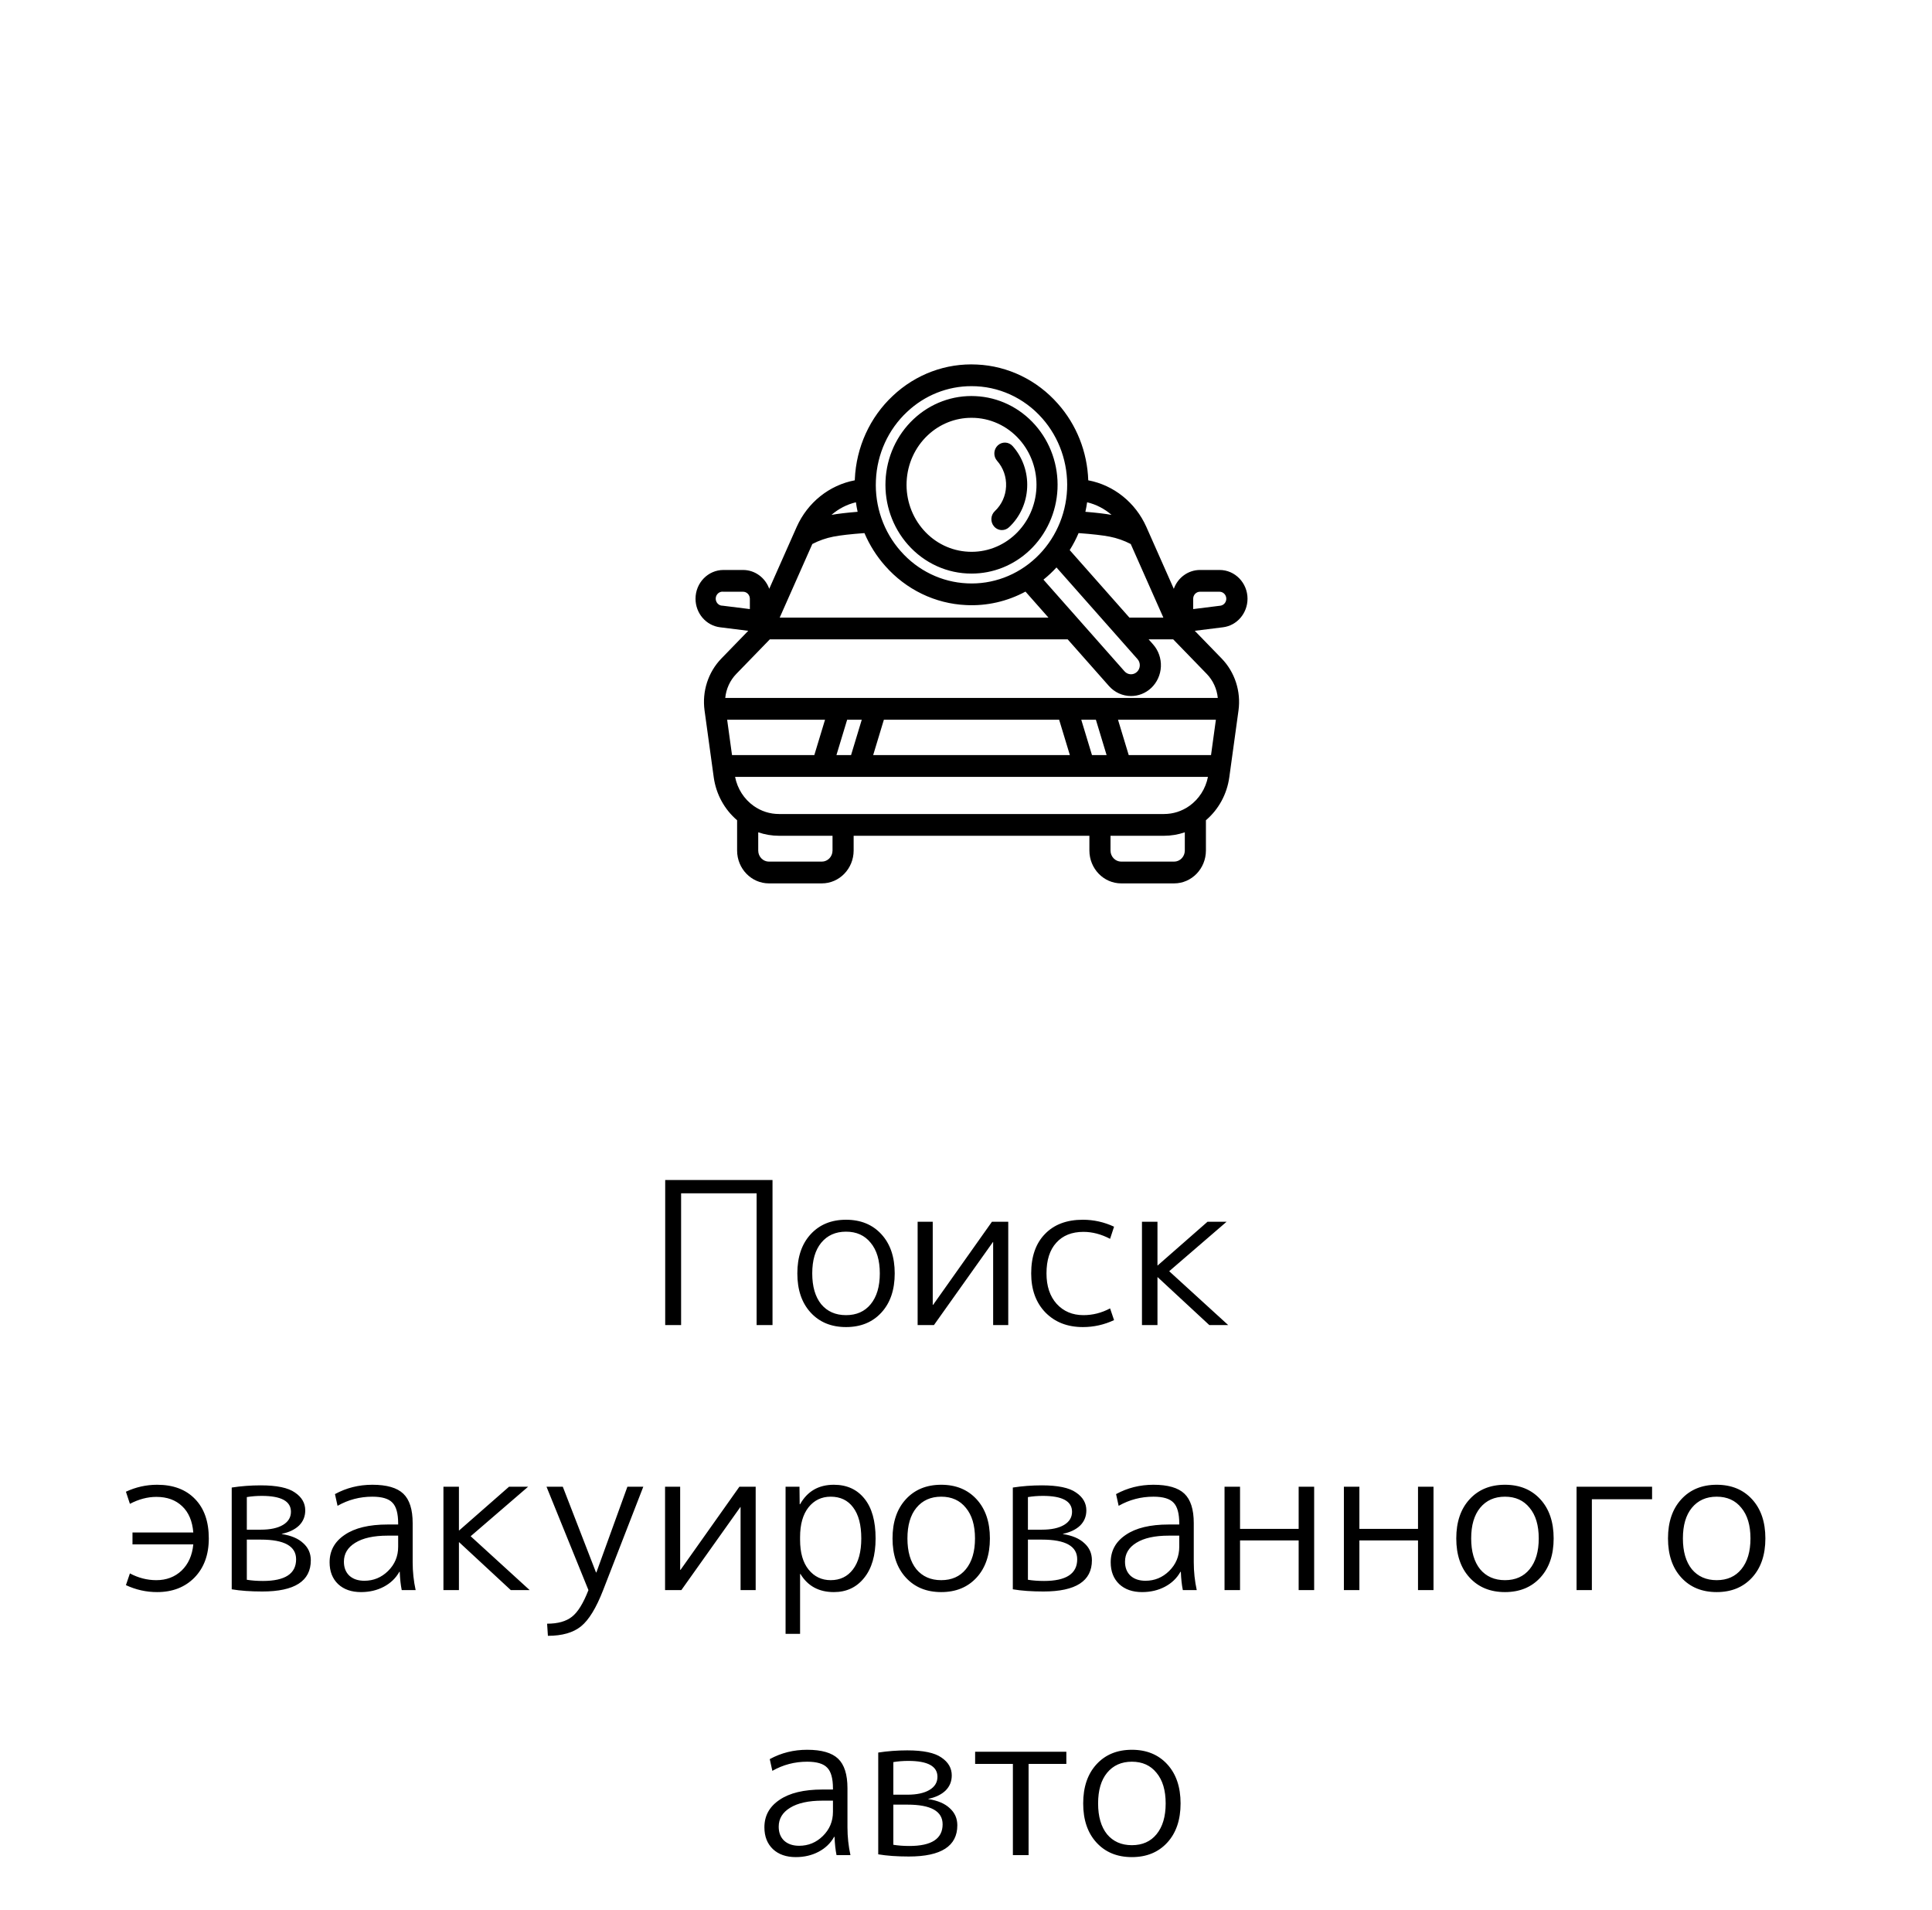 <?xml version="1.0" encoding="UTF-8"?> <svg xmlns="http://www.w3.org/2000/svg" width="175" height="173" viewBox="0 0 175 173" fill="none"> <rect width="175" height="173" fill="white"></rect> <path d="M60.254 106.86H69.974V120H68.534V108.066H61.694V120H60.254V106.86ZM78.865 112.548C78.325 111.876 77.581 111.54 76.633 111.54C75.685 111.54 74.935 111.876 74.383 112.548C73.843 113.208 73.573 114.132 73.573 115.32C73.573 116.508 73.843 117.438 74.383 118.11C74.935 118.77 75.685 119.1 76.633 119.1C77.581 119.1 78.325 118.77 78.865 118.11C79.417 117.438 79.693 116.508 79.693 115.32C79.693 114.132 79.417 113.208 78.865 112.548ZM79.837 118.866C79.033 119.742 77.965 120.18 76.633 120.18C75.301 120.18 74.233 119.742 73.429 118.866C72.625 117.99 72.223 116.808 72.223 115.32C72.223 113.832 72.625 112.65 73.429 111.774C74.233 110.898 75.301 110.46 76.633 110.46C77.965 110.46 79.033 110.898 79.837 111.774C80.641 112.65 81.043 113.832 81.043 115.32C81.043 116.808 80.641 117.99 79.837 118.866ZM84.487 118.164H84.523L89.851 110.64H91.327V120H89.959V112.476H89.941L84.595 120H83.119V110.64H84.487V118.164ZM98.139 111.558C97.083 111.558 96.261 111.888 95.673 112.548C95.085 113.196 94.791 114.12 94.791 115.32C94.791 116.472 95.097 117.39 95.709 118.074C96.333 118.758 97.143 119.1 98.139 119.1C98.979 119.1 99.783 118.896 100.551 118.488L100.911 119.55C100.011 119.97 99.069 120.18 98.085 120.18C96.693 120.18 95.565 119.742 94.701 118.866C93.837 117.978 93.405 116.796 93.405 115.32C93.405 113.796 93.819 112.608 94.647 111.756C95.475 110.892 96.621 110.46 98.085 110.46C99.069 110.46 100.011 110.67 100.911 111.09L100.551 112.188C99.747 111.768 98.943 111.558 98.139 111.558ZM104.861 114.6L109.379 110.64H111.107L105.905 115.122L111.251 120H109.541L104.861 115.662H104.843V120H103.439V110.64H104.843V114.6H104.861ZM12.001 139.86V138.78H17.509C17.424 137.748 17.088 136.956 16.5 136.404C15.912 135.84 15.133 135.558 14.161 135.558C13.368 135.558 12.57 135.768 11.767 136.188L11.406 135.09C12.306 134.67 13.248 134.46 14.232 134.46C15.697 134.46 16.843 134.892 17.671 135.756C18.498 136.608 18.913 137.796 18.913 139.32C18.913 140.796 18.48 141.978 17.616 142.866C16.753 143.742 15.624 144.18 14.232 144.18C13.248 144.18 12.306 143.97 11.406 143.55L11.767 142.488C12.534 142.896 13.332 143.1 14.161 143.1C15.072 143.1 15.835 142.812 16.447 142.236C17.058 141.648 17.413 140.856 17.509 139.86H12.001ZM22.357 143.064C22.801 143.136 23.287 143.172 23.815 143.172C25.819 143.172 26.821 142.518 26.821 141.21C26.821 140.022 25.759 139.428 23.635 139.428H22.357V143.064ZM22.357 138.528H23.617C24.481 138.528 25.153 138.384 25.633 138.096C26.113 137.808 26.353 137.412 26.353 136.908C26.353 135.948 25.471 135.468 23.707 135.468C23.239 135.468 22.789 135.504 22.357 135.576V138.528ZM28.153 141.3C28.153 143.184 26.689 144.126 23.761 144.126C22.693 144.126 21.769 144.06 20.989 143.928V134.712C21.841 134.58 22.717 134.514 23.617 134.514C25.069 134.514 26.101 134.73 26.713 135.162C27.337 135.582 27.649 136.122 27.649 136.782C27.649 137.322 27.463 137.778 27.091 138.15C26.719 138.51 26.197 138.762 25.525 138.906V138.924C26.377 139.056 27.025 139.332 27.469 139.752C27.925 140.16 28.153 140.676 28.153 141.3ZM33.725 134.46C35.033 134.46 35.969 134.73 36.533 135.27C37.097 135.81 37.379 136.698 37.379 137.934V141.48C37.379 142.332 37.469 143.172 37.649 144H36.389C36.293 143.532 36.233 142.98 36.209 142.344H36.173C35.849 142.92 35.381 143.37 34.769 143.694C34.157 144.018 33.467 144.18 32.699 144.18C31.835 144.18 31.145 143.94 30.629 143.46C30.113 142.968 29.855 142.308 29.855 141.48C29.855 140.436 30.311 139.608 31.223 138.996C32.135 138.372 33.431 138.06 35.111 138.06H36.065V137.97C36.065 137.058 35.891 136.428 35.543 136.08C35.207 135.72 34.601 135.54 33.725 135.54C32.597 135.54 31.547 135.816 30.575 136.368L30.341 135.306C31.373 134.742 32.501 134.46 33.725 134.46ZM31.151 141.426C31.151 141.966 31.319 142.392 31.655 142.704C31.991 143.004 32.441 143.154 33.005 143.154C33.833 143.154 34.547 142.86 35.147 142.272C35.759 141.672 36.065 140.94 36.065 140.076V139.068H35.111C33.851 139.068 32.873 139.284 32.177 139.716C31.493 140.136 31.151 140.706 31.151 141.426ZM41.588 138.6L46.106 134.64H47.834L42.632 139.122L47.978 144H46.268L41.588 139.662H41.57V144H40.166V134.64H41.57V138.6H41.588ZM56.829 134.64H58.269L54.633 144C54.009 145.608 53.343 146.7 52.635 147.276C51.927 147.852 50.925 148.14 49.629 148.14L49.557 147.042C50.529 147.042 51.279 146.832 51.807 146.412C52.335 146.004 52.833 145.2 53.301 144L49.503 134.64H50.979L53.985 142.398H54.021L56.829 134.64ZM61.609 142.164H61.645L66.973 134.64H68.449V144H67.081V136.476H67.063L61.717 144H60.241V134.64H61.609V142.164ZM75.531 144.18C74.175 144.18 73.167 143.634 72.507 142.542H72.471V147.96H71.157V134.64H72.417L72.435 136.224H72.471C73.131 135.048 74.151 134.46 75.531 134.46C76.707 134.46 77.631 134.88 78.303 135.72C78.975 136.548 79.311 137.748 79.311 139.32C79.311 140.856 78.963 142.05 78.267 142.902C77.583 143.754 76.671 144.18 75.531 144.18ZM78.015 139.32C78.015 138.096 77.769 137.16 77.277 136.512C76.797 135.864 76.119 135.54 75.243 135.54C74.415 135.54 73.743 135.864 73.227 136.512C72.723 137.16 72.471 138.054 72.471 139.194V139.446C72.471 140.61 72.729 141.51 73.245 142.146C73.761 142.782 74.427 143.1 75.243 143.1C76.095 143.1 76.767 142.776 77.259 142.128C77.763 141.468 78.015 140.532 78.015 139.32ZM87.487 136.548C86.947 135.876 86.203 135.54 85.255 135.54C84.307 135.54 83.557 135.876 83.005 136.548C82.465 137.208 82.195 138.132 82.195 139.32C82.195 140.508 82.465 141.438 83.005 142.11C83.557 142.77 84.307 143.1 85.255 143.1C86.203 143.1 86.947 142.77 87.487 142.11C88.039 141.438 88.315 140.508 88.315 139.32C88.315 138.132 88.039 137.208 87.487 136.548ZM88.459 142.866C87.655 143.742 86.587 144.18 85.255 144.18C83.923 144.18 82.855 143.742 82.051 142.866C81.247 141.99 80.845 140.808 80.845 139.32C80.845 137.832 81.247 136.65 82.051 135.774C82.855 134.898 83.923 134.46 85.255 134.46C86.587 134.46 87.655 134.898 88.459 135.774C89.263 136.65 89.665 137.832 89.665 139.32C89.665 140.808 89.263 141.99 88.459 142.866ZM93.109 143.064C93.553 143.136 94.039 143.172 94.567 143.172C96.571 143.172 97.573 142.518 97.573 141.21C97.573 140.022 96.511 139.428 94.387 139.428H93.109V143.064ZM93.109 138.528H94.369C95.233 138.528 95.905 138.384 96.385 138.096C96.865 137.808 97.105 137.412 97.105 136.908C97.105 135.948 96.223 135.468 94.459 135.468C93.991 135.468 93.541 135.504 93.109 135.576V138.528ZM98.905 141.3C98.905 143.184 97.441 144.126 94.513 144.126C93.445 144.126 92.521 144.06 91.741 143.928V134.712C92.593 134.58 93.469 134.514 94.369 134.514C95.821 134.514 96.853 134.73 97.465 135.162C98.089 135.582 98.401 136.122 98.401 136.782C98.401 137.322 98.215 137.778 97.843 138.15C97.471 138.51 96.949 138.762 96.277 138.906V138.924C97.129 139.056 97.777 139.332 98.221 139.752C98.677 140.16 98.905 140.676 98.905 141.3ZM104.477 134.46C105.785 134.46 106.721 134.73 107.285 135.27C107.849 135.81 108.131 136.698 108.131 137.934V141.48C108.131 142.332 108.221 143.172 108.401 144H107.141C107.045 143.532 106.985 142.98 106.961 142.344H106.925C106.601 142.92 106.133 143.37 105.521 143.694C104.909 144.018 104.219 144.18 103.451 144.18C102.587 144.18 101.897 143.94 101.381 143.46C100.865 142.968 100.607 142.308 100.607 141.48C100.607 140.436 101.063 139.608 101.975 138.996C102.887 138.372 104.183 138.06 105.863 138.06H106.817V137.97C106.817 137.058 106.643 136.428 106.295 136.08C105.959 135.72 105.353 135.54 104.477 135.54C103.349 135.54 102.299 135.816 101.327 136.368L101.093 135.306C102.125 134.742 103.253 134.46 104.477 134.46ZM101.903 141.426C101.903 141.966 102.071 142.392 102.407 142.704C102.743 143.004 103.193 143.154 103.757 143.154C104.585 143.154 105.299 142.86 105.899 142.272C106.511 141.672 106.817 140.94 106.817 140.076V139.068H105.863C104.603 139.068 103.625 139.284 102.929 139.716C102.245 140.136 101.903 140.706 101.903 141.426ZM112.322 139.5V144H110.918V134.64H112.322V138.456H117.632V134.64H119.036V144H117.632V139.5H112.322ZM123.133 139.5V144H121.729V134.64H123.133V138.456H128.443V134.64H129.847V144H128.443V139.5H123.133ZM138.551 136.548C138.011 135.876 137.267 135.54 136.319 135.54C135.371 135.54 134.621 135.876 134.069 136.548C133.529 137.208 133.259 138.132 133.259 139.32C133.259 140.508 133.529 141.438 134.069 142.11C134.621 142.77 135.371 143.1 136.319 143.1C137.267 143.1 138.011 142.77 138.551 142.11C139.103 141.438 139.379 140.508 139.379 139.32C139.379 138.132 139.103 137.208 138.551 136.548ZM139.523 142.866C138.719 143.742 137.651 144.18 136.319 144.18C134.987 144.18 133.919 143.742 133.115 142.866C132.311 141.99 131.909 140.808 131.909 139.32C131.909 137.832 132.311 136.65 133.115 135.774C133.919 134.898 134.987 134.46 136.319 134.46C137.651 134.46 138.719 134.898 139.523 135.774C140.327 136.65 140.729 137.832 140.729 139.32C140.729 140.808 140.327 141.99 139.523 142.866ZM142.805 134.64H149.645V135.774H144.191V144H142.805V134.64ZM157.729 136.548C157.189 135.876 156.445 135.54 155.497 135.54C154.549 135.54 153.799 135.876 153.247 136.548C152.707 137.208 152.437 138.132 152.437 139.32C152.437 140.508 152.707 141.438 153.247 142.11C153.799 142.77 154.549 143.1 155.497 143.1C156.445 143.1 157.189 142.77 157.729 142.11C158.281 141.438 158.557 140.508 158.557 139.32C158.557 138.132 158.281 137.208 157.729 136.548ZM158.701 142.866C157.897 143.742 156.829 144.18 155.497 144.18C154.165 144.18 153.097 143.742 152.293 142.866C151.489 141.99 151.087 140.808 151.087 139.32C151.087 137.832 151.489 136.65 152.293 135.774C153.097 134.898 154.165 134.46 155.497 134.46C156.829 134.46 157.897 134.898 158.701 135.774C159.505 136.65 159.907 137.832 159.907 139.32C159.907 140.808 159.505 141.99 158.701 142.866ZM73.109 158.46C74.417 158.46 75.353 158.73 75.917 159.27C76.481 159.81 76.763 160.698 76.763 161.934V165.48C76.763 166.332 76.853 167.172 77.033 168H75.773C75.677 167.532 75.617 166.98 75.593 166.344H75.557C75.233 166.92 74.765 167.37 74.153 167.694C73.541 168.018 72.851 168.18 72.083 168.18C71.219 168.18 70.529 167.94 70.013 167.46C69.497 166.968 69.239 166.308 69.239 165.48C69.239 164.436 69.695 163.608 70.607 162.996C71.519 162.372 72.815 162.06 74.495 162.06H75.449V161.97C75.449 161.058 75.275 160.428 74.927 160.08C74.591 159.72 73.985 159.54 73.109 159.54C71.981 159.54 70.931 159.816 69.959 160.368L69.725 159.306C70.757 158.742 71.885 158.46 73.109 158.46ZM70.535 165.426C70.535 165.966 70.703 166.392 71.039 166.704C71.375 167.004 71.825 167.154 72.389 167.154C73.217 167.154 73.931 166.86 74.531 166.272C75.143 165.672 75.449 164.94 75.449 164.076V163.068H74.495C73.235 163.068 72.257 163.284 71.561 163.716C70.877 164.136 70.535 164.706 70.535 165.426ZM80.918 167.064C81.362 167.136 81.848 167.172 82.376 167.172C84.38 167.172 85.382 166.518 85.382 165.21C85.382 164.022 84.32 163.428 82.196 163.428H80.918V167.064ZM80.918 162.528H82.178C83.042 162.528 83.714 162.384 84.194 162.096C84.674 161.808 84.914 161.412 84.914 160.908C84.914 159.948 84.032 159.468 82.268 159.468C81.8 159.468 81.35 159.504 80.918 159.576V162.528ZM86.714 165.3C86.714 167.184 85.25 168.126 82.322 168.126C81.254 168.126 80.33 168.06 79.55 167.928V158.712C80.402 158.58 81.278 158.514 82.178 158.514C83.63 158.514 84.662 158.73 85.274 159.162C85.898 159.582 86.21 160.122 86.21 160.782C86.21 161.322 86.024 161.778 85.652 162.15C85.28 162.51 84.758 162.762 84.086 162.906V162.924C84.938 163.056 85.586 163.332 86.03 163.752C86.486 164.16 86.714 164.676 86.714 165.3ZM96.589 159.738H93.169V168H91.747V159.738H88.327V158.64H96.589V159.738ZM104.758 160.548C104.218 159.876 103.474 159.54 102.526 159.54C101.578 159.54 100.828 159.876 100.276 160.548C99.736 161.208 99.466 162.132 99.466 163.32C99.466 164.508 99.736 165.438 100.276 166.11C100.828 166.77 101.578 167.1 102.526 167.1C103.474 167.1 104.218 166.77 104.758 166.11C105.31 165.438 105.586 164.508 105.586 163.32C105.586 162.132 105.31 161.208 104.758 160.548ZM105.73 166.866C104.926 167.742 103.858 168.18 102.526 168.18C101.194 168.18 100.126 167.742 99.322 166.866C98.517 165.99 98.115 164.808 98.115 163.32C98.115 161.832 98.517 160.65 99.322 159.774C100.126 158.898 101.194 158.46 102.526 158.46C103.858 158.46 104.926 158.898 105.73 159.774C106.534 160.65 106.936 161.832 106.936 163.32C106.936 164.808 106.534 165.99 105.73 166.866Z" fill="black"></path> <path fill-rule="evenodd" clip-rule="evenodd" d="M110.775 56.807L108.222 57.126L110.664 59.642C111.853 60.872 112.416 62.608 112.184 64.331L111.348 70.4C111.135 71.921 110.38 73.305 109.232 74.281V77.027C109.227 78.671 107.937 80.001 106.347 80H101.563C99.972 80.001 98.682 78.671 98.677 77.027V75.688H77.323V77.027C77.318 78.671 76.028 80.001 74.438 80H69.652C68.062 80.001 66.771 78.671 66.767 77.027V74.281C65.619 73.305 64.864 71.921 64.651 70.4L63.817 64.331C63.584 62.608 64.146 60.872 65.335 59.642L67.777 57.126L65.224 56.807C63.957 56.651 63.002 55.542 63 54.222C63 52.786 64.134 51.617 65.527 51.617H67.307C68.393 51.617 69.322 52.328 69.678 53.322L72.166 47.712C73.153 45.506 75.115 43.934 77.427 43.497L77.43 43.398C77.554 40.505 78.794 37.785 80.873 35.845C82.946 33.889 85.688 32.87 88.491 33.013C91.294 33.139 93.933 34.416 95.822 36.561C97.51 38.459 98.487 40.919 98.574 43.497C100.886 43.934 102.848 45.506 103.834 47.712L106.322 53.324C106.69 52.298 107.636 51.618 108.693 51.617H110.473C111.866 51.617 113 52.786 113 54.222C112.997 55.542 112.042 56.652 110.775 56.807H110.775ZM110.135 65.177H101.268L102.24 68.383H109.694L110.135 65.177ZM100.59 77.027C100.59 77.579 101.026 78.029 101.564 78.029H106.347C106.883 78.029 107.318 77.582 107.32 77.027V75.374C106.713 75.582 106.077 75.688 105.436 75.688H100.59V77.027ZM68.68 77.027C68.68 77.579 69.116 78.029 69.652 78.029H74.438C74.973 78.029 75.408 77.581 75.41 77.027V75.688H70.562C69.923 75.688 69.287 75.582 68.68 75.374V77.027ZM68.265 72.983C68.941 73.463 69.742 73.719 70.562 73.717H105.436C106.257 73.719 107.058 73.463 107.734 72.983C108.604 72.365 109.207 71.422 109.416 70.353H66.583C66.792 71.422 67.395 72.365 68.265 72.983ZM100.236 68.383L99.265 65.177H97.94L98.912 68.383H100.236ZM96.909 68.383L95.936 65.177H80.062L79.091 68.383H96.909ZM78.059 65.177H76.735L75.764 68.383H77.088L78.059 65.177ZM66.306 68.383H73.76L74.732 65.177H65.865L66.306 68.383ZM67.922 54.222C67.921 54.054 67.856 53.892 67.741 53.773C67.625 53.654 67.469 53.588 67.306 53.588H65.527C65.299 53.556 65.073 53.658 64.941 53.854C64.809 54.049 64.794 54.304 64.903 54.514C65.01 54.724 65.223 54.855 65.453 54.851L67.922 55.159V54.222ZM77.528 45.487H77.527C76.713 45.681 75.955 46.072 75.315 46.628C75.902 46.523 76.694 46.43 77.683 46.349C77.621 46.064 77.569 45.776 77.528 45.487H77.528ZM75.486 48.599C74.824 48.728 74.182 48.952 73.58 49.265L70.625 55.93H94.969L92.888 53.576C91.231 54.469 89.375 54.89 87.509 54.796C84.706 54.67 82.067 53.393 80.178 51.247C79.4 50.37 78.766 49.366 78.301 48.277C77.058 48.368 76.091 48.478 75.486 48.599ZM101.859 60.795C102.155 61.13 102.66 61.154 102.984 60.849C103.14 60.703 103.234 60.498 103.243 60.281C103.253 60.063 103.179 59.85 103.036 59.69L95.695 51.388C95.514 51.586 95.324 51.777 95.127 51.963C94.93 52.147 94.726 52.323 94.516 52.492L101.859 60.795ZM94.408 37.887C92.765 36.02 90.433 34.96 87.991 34.971C85.834 34.966 83.754 35.798 82.161 37.302C80.458 38.891 79.442 41.12 79.34 43.49C79.228 45.859 80.039 48.175 81.592 49.921C83.14 51.678 85.301 52.724 87.598 52.828C89.894 52.944 92.14 52.108 93.839 50.507C95.535 48.913 96.549 46.687 96.656 44.319C96.762 41.952 95.954 39.638 94.408 37.887ZM98.473 45.487L98.471 45.486C98.43 45.776 98.378 46.063 98.314 46.349C99.301 46.428 100.094 46.523 100.684 46.628C100.045 46.072 99.287 45.681 98.473 45.487L98.473 45.487ZM102.422 49.266C101.819 48.953 101.177 48.728 100.515 48.599C99.906 48.478 98.94 48.367 97.699 48.277C97.472 48.811 97.202 49.326 96.894 49.817L102.3 55.93H105.376L102.422 49.266ZM106.269 57.9H104.042L104.45 58.362C104.933 58.909 105.186 59.632 105.153 60.372C105.12 61.112 104.803 61.807 104.273 62.305C103.774 62.774 103.123 63.034 102.449 63.033C101.687 63.034 100.959 62.704 100.445 62.122L96.711 57.9H69.73L66.688 61.035C66.124 61.619 65.772 62.386 65.693 63.207H110.307C110.227 62.386 109.875 61.619 109.311 61.035L106.269 57.9ZM110.473 53.588H108.693C108.354 53.588 108.079 53.872 108.078 54.222V55.159L110.547 54.851C110.865 54.806 111.096 54.515 111.076 54.184C111.057 53.853 110.794 53.593 110.473 53.588H110.473ZM88.008 51.943C85.811 51.953 83.713 50.999 82.234 49.318C80.843 47.743 80.115 45.661 80.211 43.531C80.307 41.4 81.219 39.397 82.746 37.962C84.274 36.521 86.295 35.77 88.361 35.874C90.428 35.967 92.373 36.909 93.766 38.49C95.157 40.065 95.884 42.147 95.788 44.278C95.692 46.408 94.78 48.411 93.253 49.846C91.82 51.198 89.948 51.946 88.008 51.943ZM92.352 39.818C91.236 38.549 89.652 37.829 87.993 37.837C86.528 37.834 85.116 38.398 84.034 39.419C82.882 40.502 82.193 42.014 82.121 43.623C82.048 45.231 82.598 46.803 83.648 47.991C84.699 49.185 86.167 49.895 87.726 49.965C89.286 50.044 90.812 49.477 91.966 48.388C93.118 47.306 93.807 45.794 93.879 44.186C93.952 42.578 93.402 41.006 92.352 39.818ZM90.755 48.004C90.486 48.004 90.229 47.888 90.048 47.682C89.877 47.489 89.787 47.234 89.799 46.973C89.811 46.711 89.923 46.466 90.11 46.29C90.728 45.709 91.091 44.915 91.13 44.054C91.17 43.198 90.877 42.36 90.316 41.73C90.145 41.537 90.055 41.282 90.067 41.02C90.079 40.759 90.191 40.514 90.378 40.338C90.769 39.972 91.373 40.001 91.73 40.403C92.633 41.419 93.105 42.767 93.04 44.145C92.981 45.525 92.389 46.822 91.398 47.747C91.222 47.912 90.993 48.004 90.755 48.004H90.755Z" fill="black"></path> </svg> 